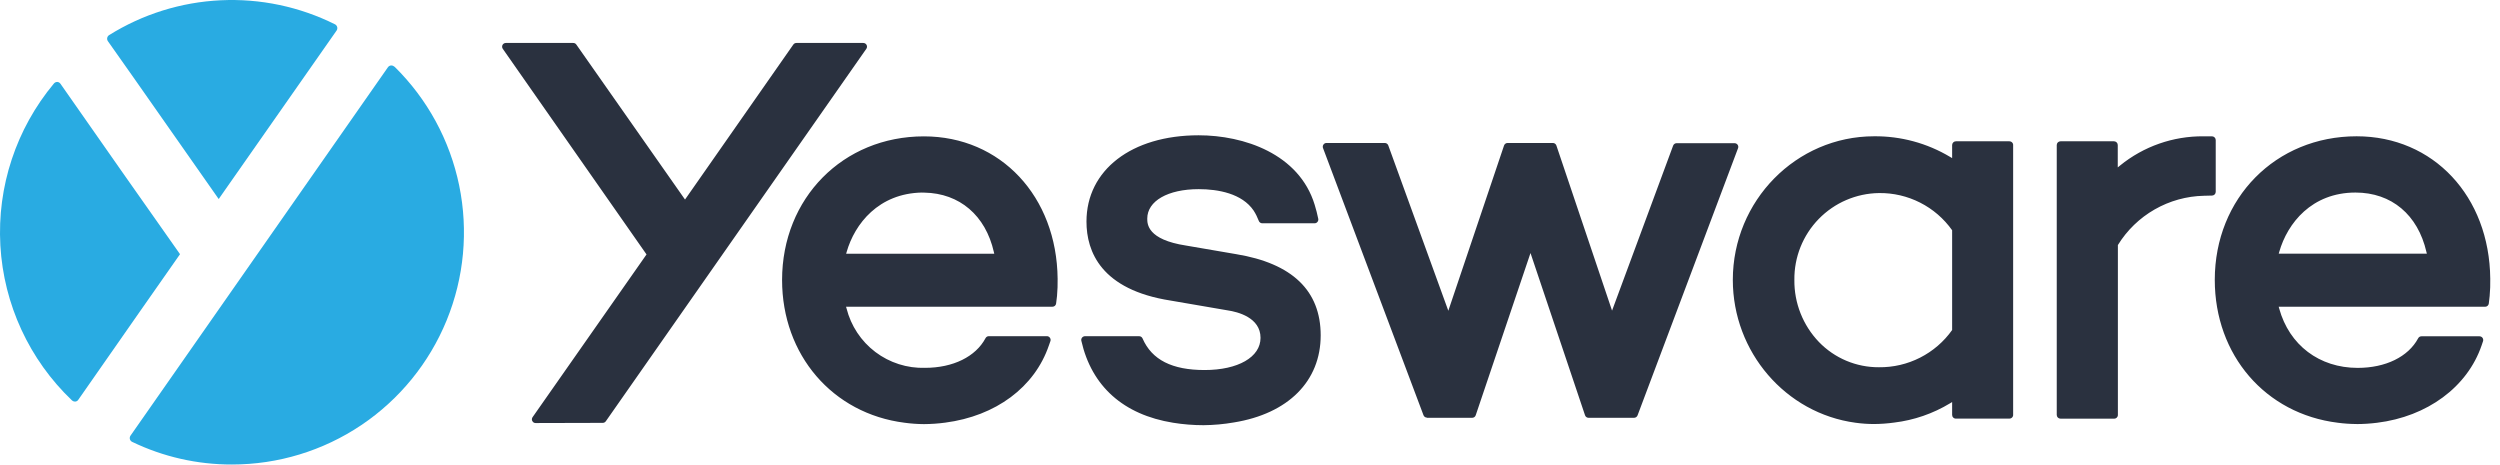 <svg width="156" height="29" viewBox="0 0 156 29" fill="none" xmlns="http://www.w3.org/2000/svg">
<path d="M33.422 26.398C33.39 26.398 33.359 26.392 33.33 26.379C33.3 26.367 33.274 26.348 33.252 26.325C33.231 26.302 33.214 26.275 33.203 26.245C33.192 26.215 33.188 26.183 33.19 26.151C33.193 26.109 33.208 26.068 33.232 26.033L40.343 15.877L31.373 3.045C31.349 3.01 31.335 2.969 31.332 2.927C31.329 2.885 31.338 2.842 31.357 2.804C31.377 2.767 31.406 2.736 31.443 2.714C31.479 2.692 31.521 2.681 31.563 2.681H35.76C35.799 2.679 35.838 2.686 35.873 2.703C35.908 2.72 35.939 2.746 35.961 2.778L42.745 12.452L49.505 2.778C49.527 2.747 49.556 2.723 49.589 2.706C49.622 2.689 49.658 2.681 49.696 2.681H53.869C53.911 2.681 53.953 2.692 53.99 2.714C54.026 2.736 54.056 2.767 54.076 2.805C54.095 2.843 54.104 2.885 54.101 2.927C54.098 2.97 54.083 3.011 54.059 3.045L37.802 26.288C37.78 26.318 37.752 26.343 37.719 26.361C37.686 26.378 37.649 26.387 37.612 26.387L33.422 26.398ZM57.654 26.465C57.251 26.462 56.848 26.434 56.448 26.379C51.948 25.811 48.802 22.145 48.802 17.471C48.802 12.363 52.606 8.509 57.651 8.509C62.448 8.509 65.945 12.259 65.996 17.396C66.002 17.753 65.989 18.111 65.958 18.467L65.902 18.933C65.897 18.99 65.87 19.042 65.828 19.081C65.786 19.119 65.731 19.14 65.674 19.139H52.793L52.825 19.249C53.098 20.332 53.732 21.29 54.622 21.964C55.512 22.637 56.606 22.986 57.721 22.953C59.468 22.953 60.881 22.26 61.498 21.1C61.518 21.063 61.547 21.032 61.583 21.01C61.619 20.988 61.66 20.977 61.702 20.977H65.327C65.364 20.977 65.4 20.986 65.433 21.003C65.465 21.02 65.493 21.045 65.514 21.076C65.536 21.105 65.551 21.14 65.556 21.176C65.562 21.213 65.558 21.25 65.546 21.285L65.452 21.552C64.562 24.161 62.141 25.961 58.978 26.373C58.539 26.432 58.097 26.462 57.654 26.465ZM57.529 12.015C54.829 12.066 53.334 13.962 52.831 15.722L52.799 15.834H62.042L62.017 15.727C61.501 13.443 59.877 12.058 57.681 12.02H57.529V12.015ZM75.099 26.532C74.463 26.532 73.828 26.481 73.2 26.379C70.107 25.878 68.117 24.11 67.475 21.263C67.467 21.229 67.467 21.194 67.475 21.16C67.483 21.126 67.498 21.095 67.52 21.068C67.542 21.04 67.57 21.018 67.601 21.003C67.633 20.987 67.667 20.979 67.702 20.979H71.084C71.129 20.979 71.173 20.993 71.21 21.017C71.248 21.042 71.277 21.077 71.295 21.119C71.876 22.458 73.144 23.09 75.166 23.09C77.253 23.09 78.657 22.286 78.657 21.081C78.657 19.809 77.223 19.458 76.605 19.367L73.05 18.756C68.711 18.081 67.796 15.703 67.796 13.826C67.796 10.612 70.608 8.442 74.792 8.442C77.614 8.442 81.065 9.594 82.036 12.778C82.126 13.069 82.201 13.364 82.261 13.662C82.266 13.695 82.264 13.73 82.255 13.762C82.246 13.794 82.23 13.824 82.207 13.85C82.186 13.876 82.159 13.897 82.129 13.912C82.098 13.926 82.065 13.933 82.031 13.933H78.764C78.717 13.933 78.671 13.918 78.632 13.891C78.593 13.864 78.564 13.825 78.548 13.78C78.463 13.557 78.357 13.344 78.229 13.143C77.504 12.071 76.006 11.803 74.8 11.803C72.874 11.803 71.589 12.543 71.589 13.641C71.589 13.968 71.589 14.953 74.013 15.323L77.13 15.858C80.634 16.432 82.411 18.138 82.411 20.926C82.411 23.781 80.388 25.811 76.996 26.36C76.369 26.469 75.735 26.526 75.099 26.532ZM89.04 26.06C88.993 26.059 88.948 26.044 88.91 26.017C88.872 25.991 88.843 25.953 88.826 25.91L82.555 9.235C82.542 9.2 82.538 9.163 82.543 9.126C82.547 9.089 82.561 9.054 82.582 9.023C82.603 8.992 82.631 8.966 82.664 8.948C82.697 8.931 82.734 8.921 82.772 8.922H86.413C86.46 8.922 86.506 8.936 86.545 8.964C86.584 8.991 86.613 9.03 86.629 9.074L90.375 19.391L93.852 9.08C93.868 9.034 93.897 8.994 93.937 8.965C93.976 8.937 94.023 8.922 94.072 8.922H96.903C96.951 8.922 96.997 8.938 97.035 8.966C97.074 8.995 97.103 9.034 97.119 9.08L100.592 19.383L104.403 9.088C104.419 9.043 104.449 9.004 104.488 8.977C104.526 8.95 104.573 8.935 104.62 8.935H108.237C108.274 8.935 108.311 8.944 108.345 8.961C108.378 8.978 108.407 9.003 108.428 9.034C108.45 9.065 108.463 9.101 108.468 9.138C108.472 9.175 108.467 9.213 108.454 9.248L102.183 25.921C102.166 25.965 102.136 26.002 102.097 26.029C102.059 26.056 102.013 26.07 101.966 26.071H99.123C99.075 26.07 99.028 26.055 98.989 26.027C98.95 25.998 98.921 25.959 98.906 25.913L95.503 15.789L92.084 25.913C92.069 25.959 92.039 25.999 92 26.027C91.96 26.055 91.913 26.071 91.865 26.071H89.04V26.06ZM116.943 26.459C116.555 26.459 116.169 26.432 115.786 26.379C111.421 25.792 108.128 21.962 108.128 17.465C108.128 12.527 112.081 8.506 116.943 8.504C118.609 8.488 120.248 8.932 121.68 9.787L121.813 9.867V9.048C121.814 8.986 121.84 8.928 121.883 8.885C121.926 8.841 121.985 8.817 122.047 8.817H125.39C125.421 8.817 125.451 8.823 125.479 8.834C125.507 8.846 125.532 8.863 125.554 8.884C125.575 8.905 125.592 8.931 125.604 8.959C125.615 8.987 125.621 9.017 125.62 9.048V25.891C125.621 25.922 125.615 25.952 125.604 25.98C125.592 26.008 125.575 26.034 125.554 26.055C125.532 26.076 125.507 26.093 125.479 26.105C125.451 26.116 125.421 26.122 125.39 26.122H122.047C122.016 26.122 121.986 26.117 121.957 26.105C121.929 26.094 121.904 26.077 121.882 26.055C121.86 26.034 121.843 26.009 121.831 25.98C121.82 25.952 121.813 25.922 121.813 25.891V25.088L121.68 25.168C120.618 25.81 119.433 26.219 118.202 26.368C117.785 26.426 117.363 26.456 116.943 26.459ZM117.247 12.047C115.83 12.066 114.478 12.648 113.489 13.663C112.499 14.679 111.952 16.047 111.969 17.465C111.952 18.907 112.503 20.298 113.499 21.338C113.984 21.841 114.567 22.24 115.21 22.511C115.854 22.782 116.546 22.92 117.245 22.916C118.137 22.927 119.019 22.722 119.814 22.317C120.61 21.913 121.296 21.322 121.813 20.594V14.367C121.297 13.639 120.611 13.048 119.816 12.644C119.021 12.24 118.139 12.035 117.247 12.047ZM128.574 26.124C128.512 26.124 128.454 26.1 128.41 26.057C128.367 26.014 128.342 25.955 128.341 25.894V9.05C128.341 8.988 128.366 8.929 128.409 8.885C128.453 8.842 128.512 8.817 128.574 8.817H131.918C131.979 8.818 132.038 8.843 132.081 8.886C132.124 8.93 132.148 8.989 132.148 9.05V10.446L132.293 10.328C133.762 9.134 135.601 8.49 137.493 8.506H138.028C138.089 8.507 138.148 8.531 138.191 8.574C138.236 8.617 138.26 8.675 138.261 8.737V11.972C138.261 12.032 138.237 12.09 138.196 12.133C138.153 12.176 138.096 12.201 138.037 12.203L137.523 12.216C136.443 12.239 135.386 12.533 134.449 13.07C133.511 13.607 132.723 14.37 132.156 15.291V25.894C132.156 25.924 132.151 25.954 132.139 25.983C132.127 26.011 132.111 26.036 132.089 26.058C132.068 26.079 132.042 26.096 132.014 26.108C131.986 26.119 131.956 26.125 131.926 26.124H128.574ZM147.052 26.459C146.66 26.457 146.268 26.431 145.88 26.379C141.358 25.822 138.202 22.158 138.202 17.465C138.202 12.358 142.006 8.506 147.052 8.504C151.848 8.504 155.345 12.253 155.392 17.393C155.4 17.751 155.387 18.108 155.355 18.465L155.302 18.936C155.296 18.992 155.269 19.045 155.226 19.083C155.184 19.121 155.129 19.142 155.072 19.142H142.191L142.222 19.255C142.851 21.536 144.729 22.956 147.118 22.956C148.863 22.956 150.275 22.265 150.894 21.108C150.913 21.071 150.942 21.04 150.978 21.018C151.014 20.996 151.055 20.985 151.096 20.985H154.721C154.758 20.985 154.795 20.994 154.828 21.011C154.861 21.028 154.889 21.052 154.91 21.082C154.931 21.112 154.946 21.147 154.951 21.184C154.956 21.22 154.953 21.258 154.941 21.293L154.85 21.561C153.964 24.148 151.465 25.996 148.325 26.381C147.903 26.434 147.478 26.461 147.052 26.462V26.459ZM146.982 12.015C144.253 12.015 142.736 13.927 142.225 15.716L142.193 15.829H151.436L151.409 15.722C150.875 13.4 149.232 12.015 146.982 12.015Z" fill="#2A313F"/>
<path d="M24.604 4.16C24.555 4.113 24.49 4.086 24.422 4.085H24.398C24.361 4.089 24.324 4.1 24.291 4.119C24.259 4.138 24.23 4.164 24.208 4.195L8.141 27.188C8.12 27.219 8.106 27.254 8.1 27.291C8.093 27.328 8.094 27.366 8.104 27.402C8.114 27.439 8.131 27.472 8.155 27.501C8.179 27.53 8.209 27.554 8.243 27.571C10.187 28.508 12.318 28.991 14.476 28.985C17.35 28.986 20.159 28.13 22.545 26.527C24.931 24.923 26.786 22.645 27.874 19.982C28.962 17.319 29.233 14.392 28.653 11.574C28.073 8.757 26.668 6.175 24.618 4.16H24.604ZM8.342 4.851L13.647 12.42L13.858 12.117L21.006 1.902C21.026 1.871 21.04 1.836 21.046 1.799C21.052 1.762 21.05 1.725 21.041 1.689C21.032 1.653 21.015 1.619 20.992 1.59C20.969 1.56 20.94 1.536 20.907 1.519C18.695 0.416 16.236 -0.102 13.767 0.017C11.298 0.135 8.901 0.884 6.803 2.194C6.745 2.233 6.704 2.294 6.69 2.363C6.676 2.433 6.69 2.504 6.729 2.564L8.342 4.851ZM8.743 19.418L11.233 15.861L7.654 10.773L3.77 5.223C3.747 5.19 3.717 5.163 3.683 5.144C3.648 5.125 3.609 5.114 3.569 5.113C3.531 5.114 3.493 5.122 3.459 5.138C3.424 5.155 3.393 5.178 3.368 5.207C1.011 8.03 -0.185 11.645 0.023 15.319C0.232 18.993 1.83 22.449 4.492 24.986C4.541 25.032 4.605 25.058 4.671 25.059H4.695C4.733 25.056 4.769 25.045 4.802 25.026C4.834 25.006 4.862 24.98 4.883 24.949L8.743 19.418Z" fill="#29ABE2"/>
</svg>
